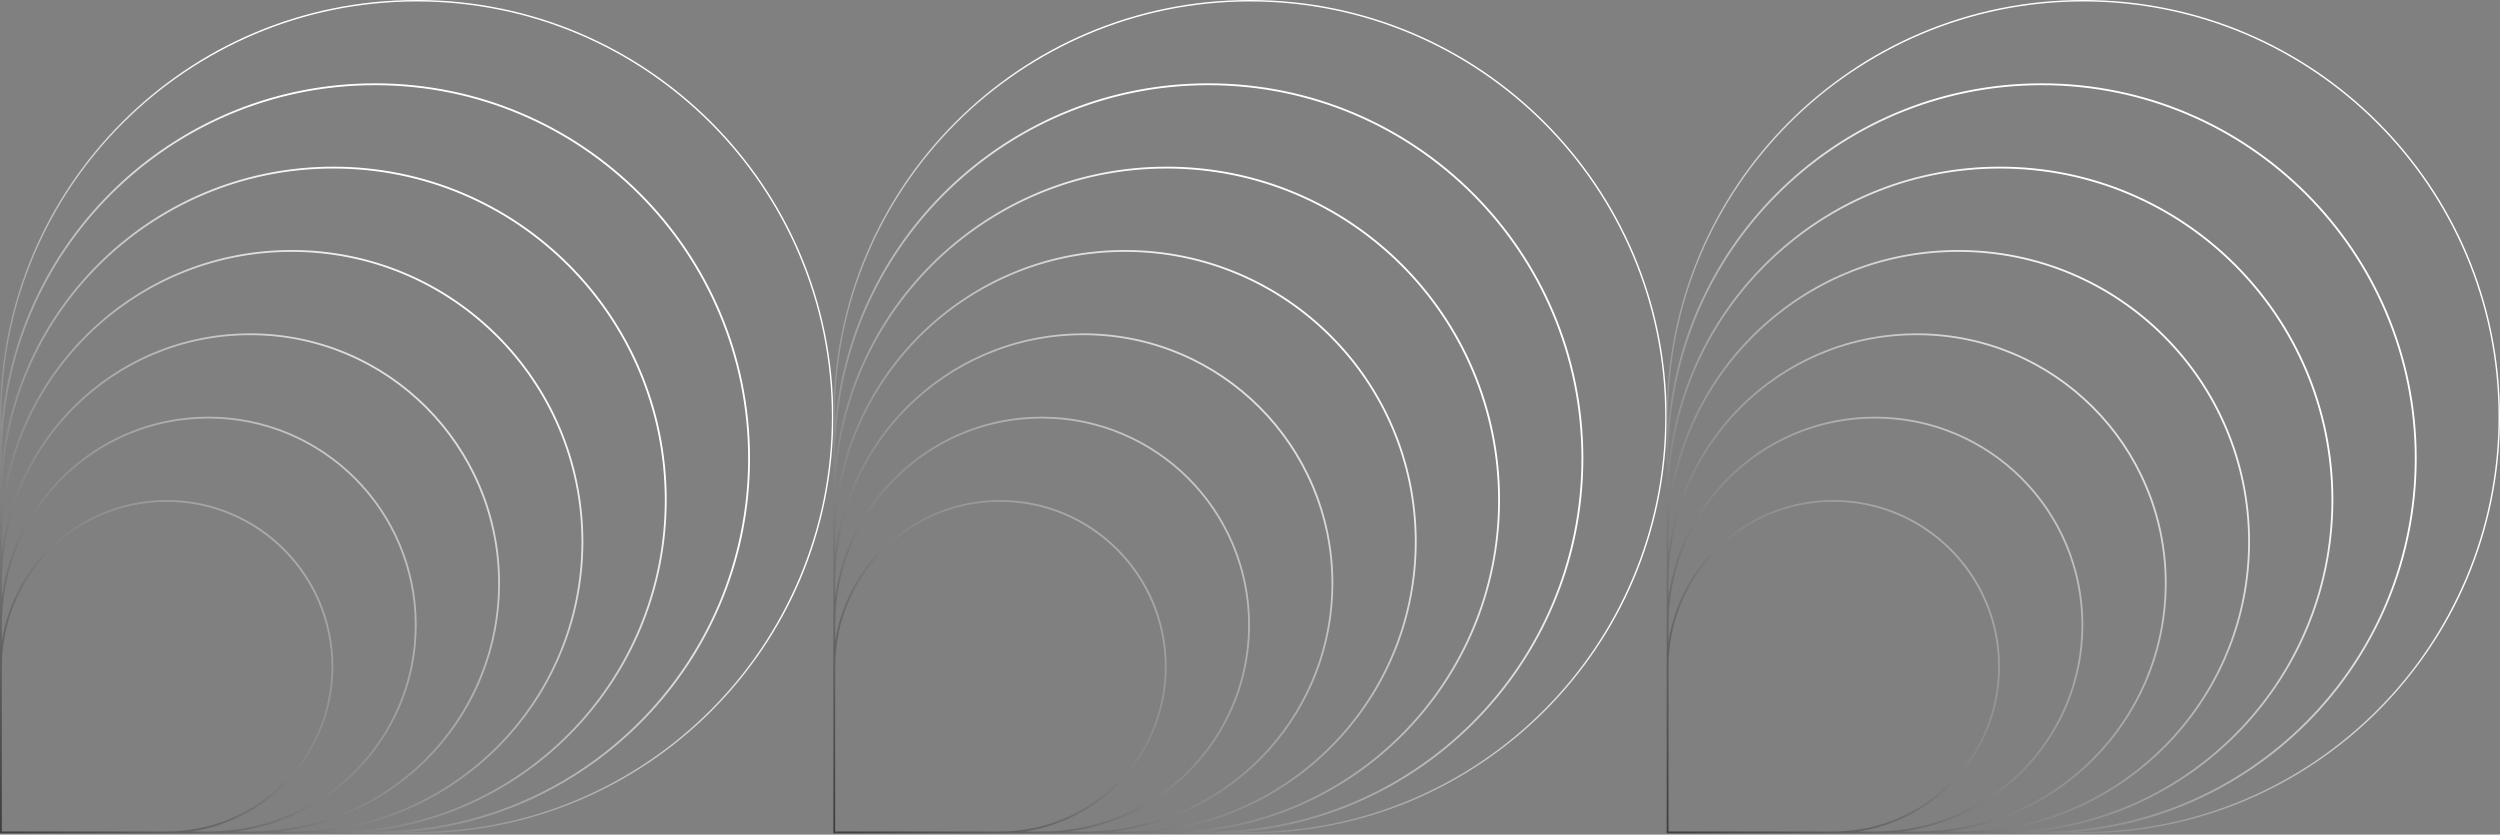 <svg xmlns="http://www.w3.org/2000/svg" fill="none" viewBox="0 0 650 217">
  <rect x="0" y="0" width="650" height="217" fill="#808080" stroke="none"/>
  <path fill-rule="evenodd" clip-rule="evenodd" d="M108.333 216.666H87.015l-.349.001H0V108.333C0 48.503 48.502 0 108.333 0c59.831 0 108.333 48.502 108.333 108.333 0 59.831-48.502 108.333-108.333 108.333zM.48 166.861V162.5c0-29.65 24.036-53.687 53.687-53.687 29.65 0 53.686 24.037 53.686 53.687 0 29.516-23.819 53.469-53.283 53.685h-4.762c20.861-3.125 36.858-21.121 36.858-42.853 0-23.932-19.4-43.333-43.333-43.333-21.733 0-39.729 15.999-42.853 36.862zm0 6.471v42.853h43.057c23.573-.109 42.65-19.253 42.65-42.853 0-23.667-19.186-42.853-42.854-42.853-23.667 0-42.853 19.186-42.853 42.853zM65 216.185h-3.58c26.486-3.544 46.913-26.229 46.913-53.685 0-29.915-24.251-54.167-54.166-54.167-27.46 0-50.147 20.434-53.687 46.925v-3.593c0-35.633 28.886-64.52 64.52-64.52 35.633 0 64.52 28.887 64.52 64.52 0 35.634-28.887 64.52-64.52 64.52zM.48 143.726v-2.893c0-41.617 33.737-75.353 75.353-75.353 41.617 0 75.353 33.736 75.353 75.353 0 41.537-33.608 75.225-75.115 75.353h-3.136C105.091 212.272 130 184.877 130 151.665c0-35.898-29.102-65-65-65-33.21 0-60.604 24.907-64.52 57.061zm86.673 72.46h-2.737c37.841-4.263 67.25-36.374 67.25-75.353C151.666 98.951 117.715 65 75.833 65 36.853 65 4.741 94.41.48 132.253V130c0-47.599 38.587-86.186 86.186-86.186 47.6 0 86.187 38.587 86.187 86.186 0 47.438-38.324 85.924-85.7 86.186zm8.702 0H97.5c53.582 0 97.02-43.438 97.02-97.02 0-53.583-43.438-97.02-97.02-97.02-53.583 0-97.02 43.437-97.02 97.02v1.659c4.583-43.552 41.421-77.491 86.186-77.491 47.865 0 86.667 38.802 86.667 86.666 0 44.761-33.933 81.597-77.478 86.186zM97.5 21.666c-50.94 0-92.756 39.065-97.123 88.871v-2.204C.377 48.71 48.71.377 108.333.377c59.623 0 107.957 48.333 107.957 107.956 0 59.623-48.334 107.957-107.957 107.957h-2.212c49.81-4.364 88.879-46.182 88.879-97.124 0-53.848-43.652-97.5-97.5-97.5z" fill="url(#oUxNuTP13KEa)"/>
  <path fill-rule="evenodd" clip-rule="evenodd" d="M216.667 140.833v-32.5C216.667 48.503 265.169 0 325 0c59.83 0 108.333 48.502 108.333 108.333 0 59.831-48.503 108.333-108.333 108.333h-21.318l-.349.001h-86.666v-75.834zm.48 32.499v42.853h43.056c23.574-.109 42.65-19.253 42.65-42.853 0-23.667-19.186-42.853-42.853-42.853s-42.853 19.186-42.853 42.853zm49.328 42.853c20.861-3.125 36.858-21.121 36.858-42.853 0-23.932-19.401-43.333-43.333-43.333-21.733 0-39.729 15.999-42.853 36.862V162.5c0-29.65 24.036-53.686 53.686-53.686S324.52 132.85 324.52 162.5c0 29.516-23.819 53.469-53.284 53.685h-4.761zm15.191 0h-3.579C304.572 212.641 325 189.956 325 162.5c0-29.915-24.251-54.166-54.167-54.166-27.459 0-50.147 20.433-53.686 46.924v-3.593c0-35.633 28.886-64.52 64.519-64.52 35.634 0 64.52 28.887 64.52 64.52 0 35.634-28.886 64.52-64.52 64.52zm7.937.001c32.155-3.915 57.063-31.309 57.063-64.521 0-35.898-29.101-65-65-65-33.21 0-60.604 24.907-64.519 57.061v-2.893c0-41.617 33.736-75.353 75.353-75.353 41.616 0 75.353 33.736 75.353 75.353 0 41.525-33.589 75.205-75.079 75.353h-3.171zm14.238 0h-2.757c37.84-4.264 67.249-36.374 67.249-75.353C368.333 98.951 334.381 65 292.5 65c-38.981 0-71.092 29.411-75.353 67.253v-2.252c0-47.6 38.587-86.187 86.186-86.187 47.6 0 86.187 38.587 86.187 86.187 0 47.43-38.313 85.911-85.679 86.185zm8.682 0h1.643c53.583 0 97.02-43.438 97.02-97.02 0-53.583-43.437-97.02-97.02-97.02-53.582 0-97.019 43.437-97.019 97.02v1.659c4.583-43.551 41.421-77.491 86.186-77.491 47.865 0 86.667 38.802 86.667 86.667 0 44.76-33.933 81.595-77.477 86.185zm1.643-194.52c-50.939 0-92.755 39.065-97.123 88.871v-2.204C217.043 48.711 265.377.377 325 .377c59.623 0 107.956 48.334 107.956 107.956 0 59.623-48.333 107.957-107.956 107.957h-2.213c49.81-4.364 88.879-46.181 88.879-97.124 0-53.848-43.652-97.5-97.5-97.5z" fill="url(#oUxNuTP13KEb)"/>
  <path fill-rule="evenodd" clip-rule="evenodd" d="M433.333 140.833v-32.5C433.333 48.503 481.835 0 541.666 0c59.831 0 108.333 48.502 108.333 108.333 0 59.831-48.502 108.333-108.333 108.333h-21.318l-.349.001h-86.666v-75.834zm.48 32.499v42.853h43.056c23.574-.109 42.65-19.253 42.65-42.853 0-23.667-19.186-42.853-42.853-42.853s-42.853 19.186-42.853 42.853zm49.328 42.853c20.861-3.125 36.858-21.121 36.858-42.853 0-23.932-19.401-43.333-43.333-43.333-21.733 0-39.729 15.999-42.853 36.862V162.5c0-29.65 24.036-53.686 53.686-53.686 29.651 0 53.687 24.036 53.687 53.686 0 29.516-23.819 53.469-53.284 53.685h-4.761zm15.192 0h-3.58c26.485-3.544 46.913-26.229 46.913-53.685 0-29.915-24.251-54.166-54.167-54.166-27.459 0-50.147 20.433-53.686 46.924v-3.593c0-35.633 28.886-64.52 64.52-64.52 35.633 0 64.519 28.887 64.519 64.52 0 35.634-28.886 64.52-64.519 64.52zm7.936.001c32.155-3.915 57.063-31.309 57.063-64.521 0-35.898-29.101-65-64.999-65-33.211 0-60.605 24.907-64.52 57.061v-2.893c0-41.617 33.736-75.353 75.353-75.353 41.616 0 75.353 33.736 75.353 75.353 0 41.525-33.589 75.205-75.079 75.353h-3.171zm14.238 0h-2.757c37.84-4.264 67.249-36.374 67.249-75.353 0-41.882-33.952-75.833-75.833-75.833-38.981 0-71.092 29.411-75.353 67.253v-2.252c0-47.6 38.587-86.187 86.186-86.187 47.6 0 86.187 38.587 86.187 86.187 0 47.43-38.313 85.911-85.679 86.185zm8.682 0h1.644c53.582 0 97.019-43.438 97.019-97.02 0-53.583-43.437-97.02-97.019-97.02-53.583 0-97.02 43.437-97.02 97.02v1.659c4.583-43.551 41.421-77.491 86.186-77.491 47.865 0 86.667 38.802 86.667 86.667 0 44.76-33.933 81.595-77.477 86.185zm1.644-194.52c-50.94 0-92.756 39.065-97.124 88.871v-2.204C433.709 48.711 482.043.377 541.666.377c59.623 0 107.956 48.334 107.956 107.956 0 59.623-48.333 107.957-107.956 107.957h-2.213c49.81-4.364 88.879-46.181 88.879-97.124 0-53.848-43.652-97.5-97.499-97.5z" fill="url(#oUxNuTP13KEc)"/>
  <defs>
    <linearGradient id="oUxNuTP13KEa" x1="216.667" y1="-9.028" x2="-.001" y2="216.666" gradientUnits="userSpaceOnUse">
      <stop stop-color="#fff"/>
      <stop offset=".406" stop-color="#fff"/>
      <stop offset="1" stop-color="#3E3E3E"/>
    </linearGradient>
    <linearGradient id="oUxNuTP13KEb" x1="433.333" y1="-9.028" x2="216.666" y2="216.666" gradientUnits="userSpaceOnUse">
      <stop stop-color="#fff"/>
      <stop offset=".406" stop-color="#fff"/>
      <stop offset="1" stop-color="#3E3E3E"/>
    </linearGradient>
    <linearGradient id="oUxNuTP13KEc" x1="649.999" y1="-9.028" x2="433.332" y2="216.666" gradientUnits="userSpaceOnUse">
      <stop stop-color="#fff"/>
      <stop offset=".406" stop-color="#fff"/>
      <stop offset="1" stop-color="#3E3E3E"/>
    </linearGradient>
  </defs>
</svg>

